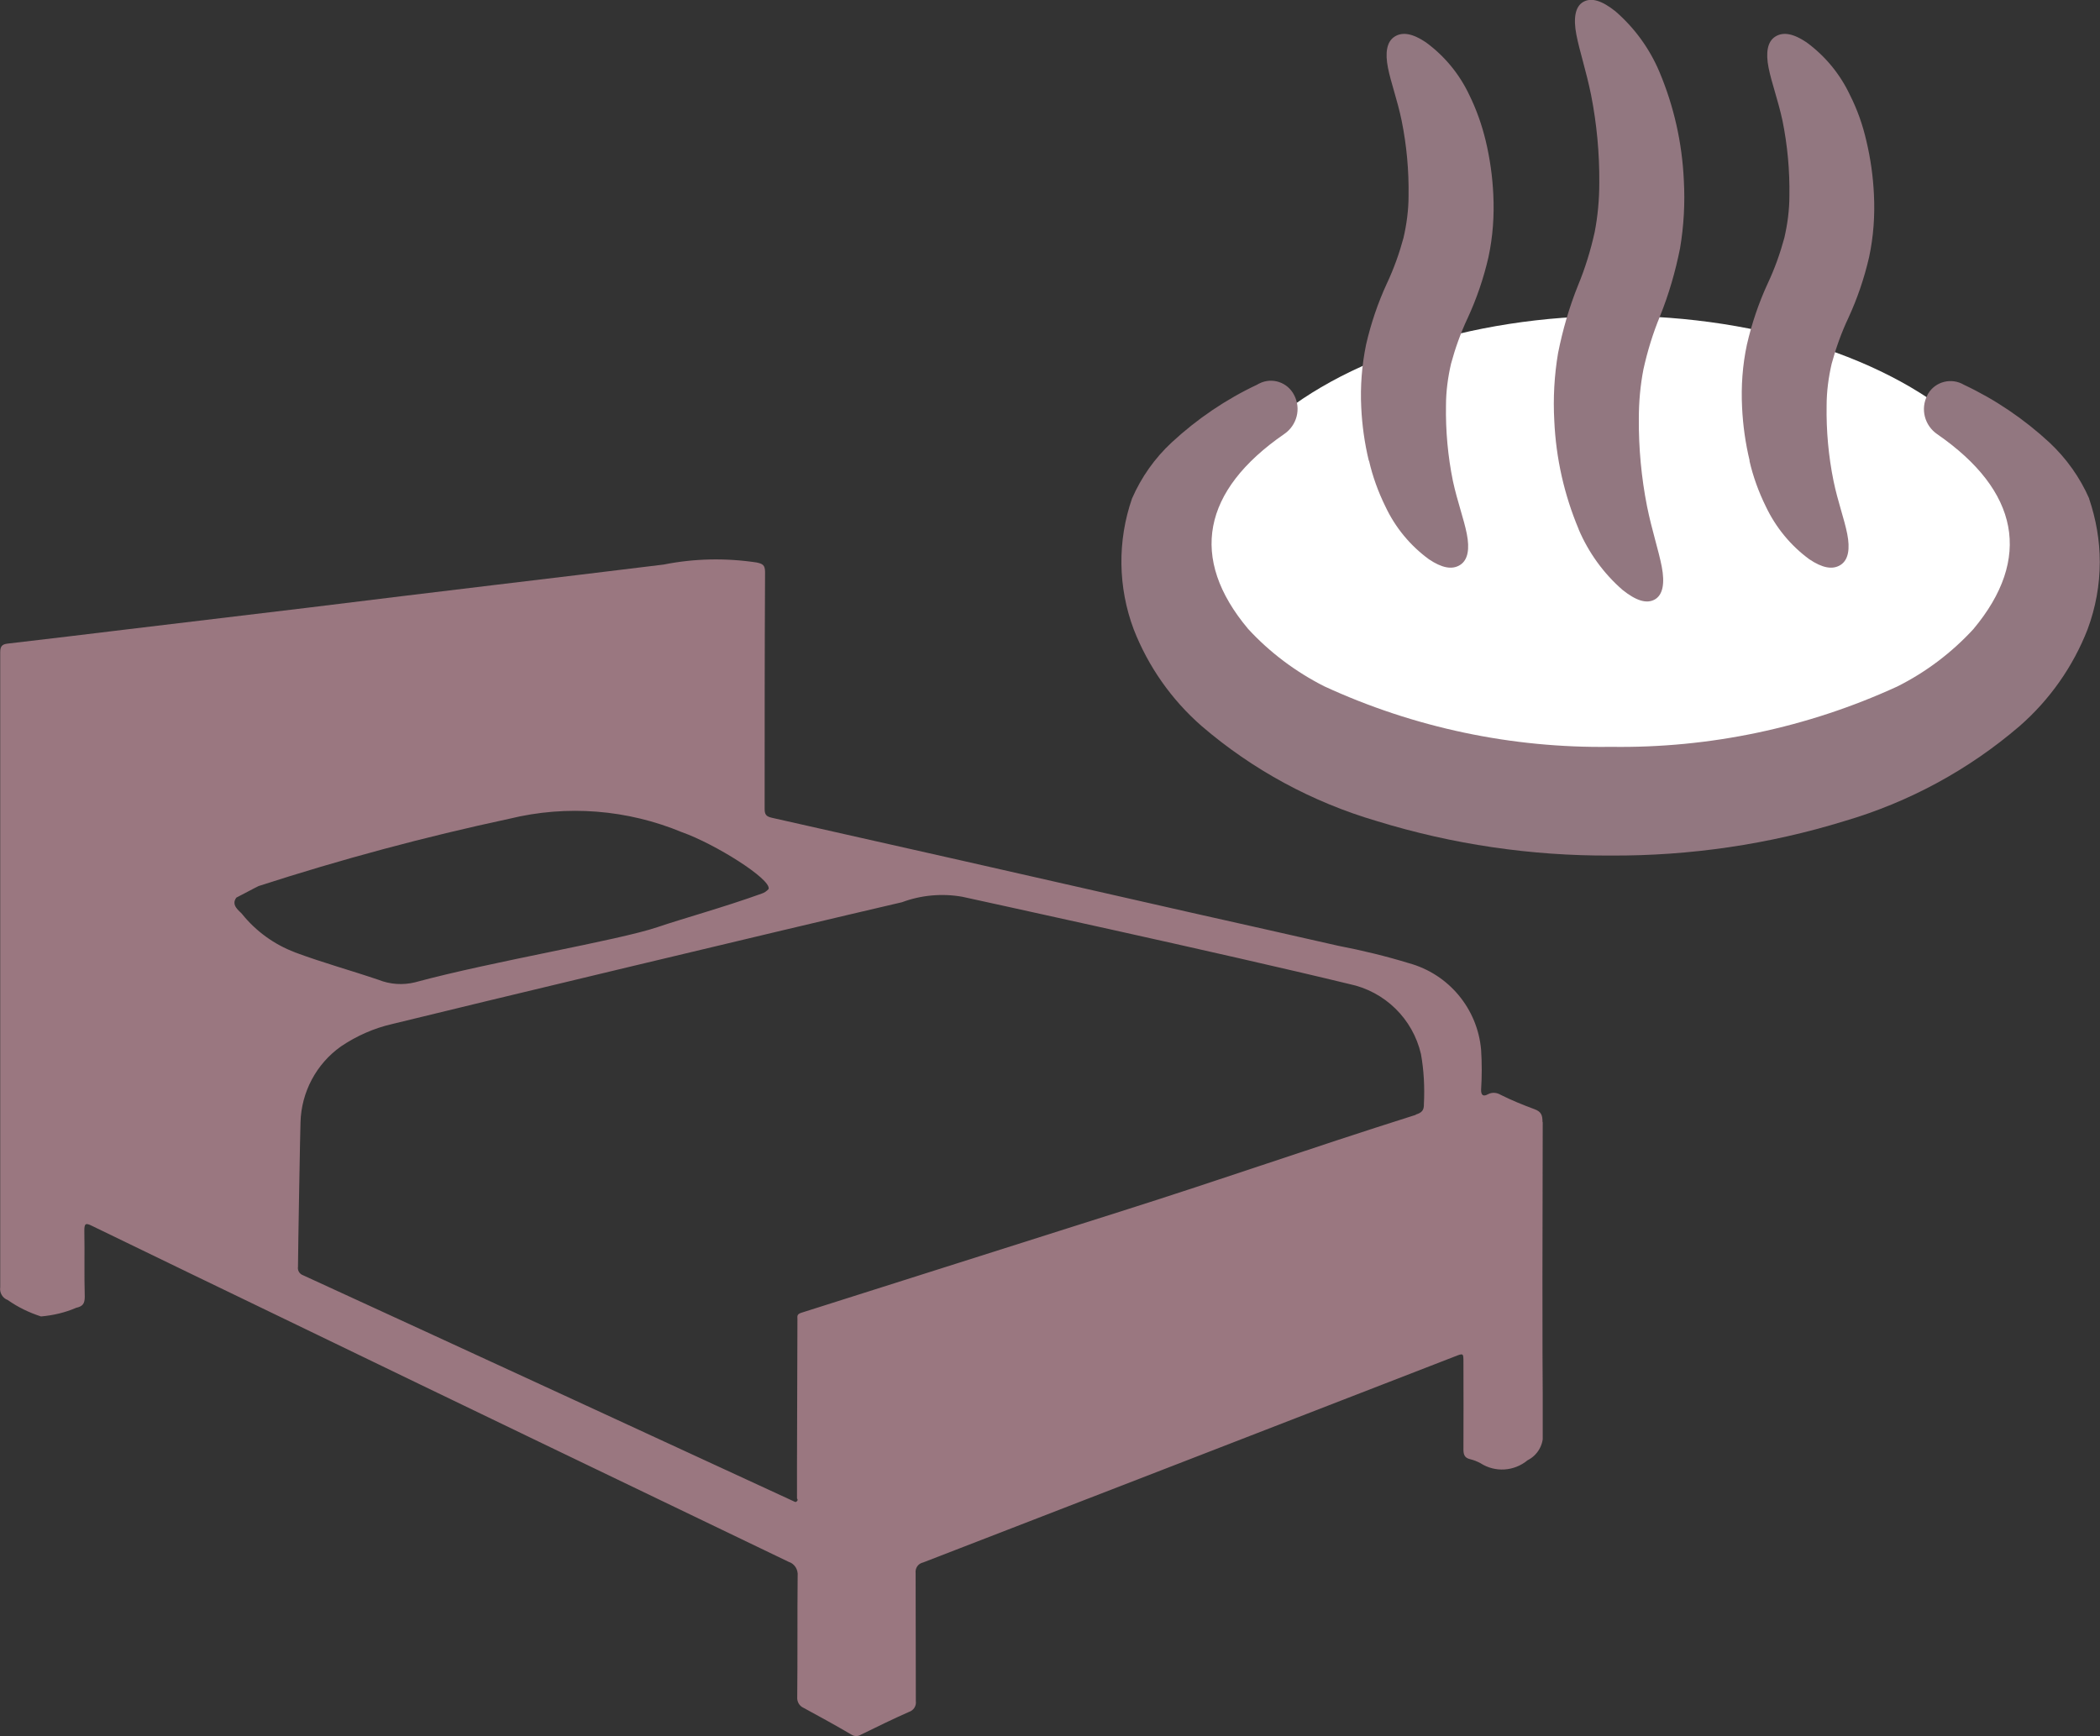 <?xml version="1.0" encoding="UTF-8"?>
<svg id="_レイヤー_2" data-name="レイヤー 2" xmlns="http://www.w3.org/2000/svg" xmlns:xlink="http://www.w3.org/1999/xlink" viewBox="0 0 99.86 82.58">
  <rect x="0" y="0" width="99.86" height="82.58" fill="#333333" stroke="none"/>
  <defs>
    <style>
      .cls-1 {
        fill: #927780;
      }

      .cls-2 {
        fill: #fff;
      }

      .cls-3 {
        fill: #9a7780;
      }

      .cls-4 {
        fill: none;
      }

      .cls-5 {
        clip-path: url(#clippath);
      }
    </style>
    <clipPath id="clippath">
      <rect class="cls-4" y="26.6" width="73.36" height="55.98"/>
    </clipPath>
  </defs>
  <g id="PAF">
    <g>
      <g class="cls-5">
        <path id="_パス_7705" data-name="パス 7705" class="cls-3" d="M73.35,53.37c0-.32-.05-.5-.39-.62-.54-.2-1.08-.42-1.6-.68-.18-.11-.41-.13-.6-.03-.21.12-.34.07-.33-.22.04-.63.04-1.26,0-1.89-.17-1.96-1.54-3.6-3.43-4.12-1.11-.34-2.23-.61-3.37-.83-2.31-.53-4.62-1.04-6.92-1.56-3.66-.83-7.31-1.66-10.97-2.49-3.02-.68-6.03-1.36-9.05-2.04-.26-.06-.33-.16-.33-.42,0-3.76,0-7.51.02-11.27,0-.34-.13-.39-.41-.45-1.47-.22-2.96-.19-4.41.1-2.65.33-5.3.64-7.95.96-3.02.36-6.03.73-9.04,1.1-2.84.34-5.67.68-8.51,1.02-1.9.23-3.8.46-5.7.68-.27.03-.35.14-.35.41,0,5.05,0,10.11,0,15.16v15.04c-.04.26.11.52.36.61.48.34,1.02.6,1.58.78.57-.05,1.14-.18,1.67-.41.31-.07.41-.19.41-.53-.03-1.05,0-2.09-.02-3.14,0-.34.06-.38.36-.23,3.25,1.58,6.49,3.14,9.74,4.71,7.79,3.77,15.59,7.52,23.39,11.27.29.09.46.38.43.67-.02,1.91,0,3.83-.02,5.75-.02.23.1.44.31.53.76.41,1.52.83,2.27,1.27.14.09.31.09.45,0,.76-.37,1.51-.74,2.28-1.08.22-.07.36-.28.33-.51-.01-2.03,0-4.06-.01-6.09-.03-.24.12-.46.36-.51,8.43-3.26,16.86-6.53,25.29-9.8.4-.16.4-.15.4.27,0,1.39.01,2.77,0,4.16,0,.25.06.4.32.46.17.04.34.11.49.19.7.45,1.6.39,2.24-.14.48-.24.77-.75.73-1.28-.04-4.94-.02-9.88-.01-14.82M14.02,45.29c-.98-.37-1.85-1-2.51-1.82-.11-.14-.55-.41-.27-.78.07-.03,1-.53,1.06-.55,3.92-1.27,7.9-2.34,11.92-3.2,2.74-.67,5.61-.44,8.21.64,1.56.55,4.25,2.23,4.12,2.7-.09.1-.2.18-.33.22-1.77.64-3.83,1.21-4.94,1.59-1.88.64-7.82,1.62-11.55,2.63-.57.14-1.18.1-1.73-.12-1.45-.49-2.55-.78-3.99-1.31M67.33,53.02c-5.37,1.7-8.87,2.96-14.24,4.66-5,1.59-10,3.17-15,4.76-.21.07-.17.18-.17.3,0,1.18-.03,7.83-.02,8.53.03.03.04.08.01.11,0,0,0,0-.01.01-.05.07-.1.04-.16.01-1.59-.74-18.31-8.45-23.33-10.75-.17-.06-.27-.23-.24-.41,0-.6.11-6.84.12-6.87.04-1.43.75-2.77,1.92-3.6.74-.5,1.57-.87,2.45-1.07,3.24-.8,18.59-4.48,24.23-5.79.91-.34,1.91-.43,2.87-.26.12.03,12.57,2.73,18.4,4.15,1.69.35,3.02,1.65,3.41,3.33.14.78.18,1.58.14,2.37.01.31-.1.42-.39.51"/>
      </g>
      <ellipse class="cls-2" cx="76.84" cy="26.56" rx="19.78" ry="11.54"/>
      <path id="_パス_7706" data-name="パス 7706" class="cls-1" d="M99.35,23.72c-.44-1.01-1.09-1.92-1.89-2.67-1.21-1.12-2.58-2.05-4.07-2.75-.59-.35-1.35-.16-1.7.42-.02.03-.03.05-.04.08-.34.65-.13,1.44.47,1.85,3.89,2.69,4.53,5.91,1.72,9.27-1.03,1.12-2.26,2.05-3.62,2.73-4.27,1.96-8.92,2.94-13.62,2.87-4.7.07-9.36-.91-13.63-2.88-1.36-.69-2.59-1.61-3.62-2.73-2.82-3.36-2.18-6.58,1.72-9.27.6-.41.81-1.2.47-1.85-.31-.61-1.05-.86-1.66-.55-.03.01-.06.03-.09.05-1.49.7-2.86,1.63-4.07,2.75-.81.75-1.45,1.66-1.89,2.67-.7,2.02-.67,4.22.08,6.22.69,1.77,1.8,3.35,3.23,4.6,2.42,2.08,5.26,3.62,8.33,4.52,3.6,1.11,7.35,1.66,11.12,1.64,3.77.02,7.52-.53,11.12-1.64,3.07-.9,5.91-2.44,8.33-4.52,1.43-1.25,2.54-2.83,3.23-4.6.38-1.02.58-2.11.58-3.2,0-1.03-.18-2.05-.51-3.02Z"/>
      <path id="_パス_7707" data-name="パス 7707" class="cls-1" d="M75.07,25.18c.47,1.1,1.18,2.09,2.09,2.88.64.51,1.14.67,1.53.45s.48-.78.33-1.56-.47-1.73-.7-2.87c-.27-1.37-.4-2.77-.39-4.17,0-.79.07-1.58.22-2.35.19-.86.45-1.71.79-2.53.42-1.04.73-2.12.95-3.22.18-1.07.24-2.15.18-3.23-.08-1.78-.47-3.52-1.16-5.16-.47-1.11-1.18-2.09-2.09-2.88-.64-.51-1.14-.67-1.53-.45s-.48.78-.33,1.56.47,1.73.7,2.87c.27,1.37.4,2.77.39,4.17,0,.79-.07,1.58-.22,2.35-.19.86-.45,1.71-.79,2.53-.42,1.04-.73,2.12-.95,3.22-.18,1.06-.24,2.15-.18,3.22.08,1.78.47,3.52,1.16,5.16Z"/>
      <path id="_パス_7708" data-name="パス 7708" class="cls-1" d="M83.19,21.91c.17.75.44,1.49.78,2.18.47.99,1.18,1.86,2.07,2.51.61.41,1.1.51,1.48.27s.46-.77.32-1.48-.45-1.54-.65-2.51c-.24-1.18-.35-2.39-.33-3.59,0-.67.09-1.34.24-1.99.2-.74.46-1.47.79-2.17.43-.93.76-1.9.99-2.9.21-.98.28-1.98.23-2.98-.04-.86-.16-1.71-.36-2.55-.17-.75-.43-1.49-.78-2.18-.47-1-1.18-1.86-2.07-2.51-.61-.41-1.1-.51-1.48-.27-.38.24-.46.77-.32,1.48s.45,1.54.66,2.51c.24,1.18.35,2.39.33,3.59,0,.67-.09,1.34-.24,1.99-.2.74-.46,1.47-.79,2.17-.43.93-.76,1.91-.99,2.91-.21.98-.28,1.98-.23,2.98.04.86.16,1.71.36,2.54Z"/>
      <path id="_パス_7709" data-name="パス 7709" class="cls-1" d="M65.1,21.91c.17.75.44,1.49.78,2.18.47,1,1.18,1.86,2.07,2.51.61.41,1.1.51,1.48.27s.46-.77.32-1.48-.45-1.54-.66-2.51c-.24-1.18-.35-2.39-.33-3.59,0-.67.09-1.34.24-1.99.2-.74.46-1.47.79-2.17.43-.93.76-1.9.99-2.9.21-.98.28-1.98.23-2.98-.04-.86-.16-1.71-.36-2.55-.18-.75-.44-1.49-.78-2.18-.47-1-1.18-1.86-2.07-2.51-.61-.41-1.1-.51-1.48-.27s-.46.77-.32,1.48.45,1.54.65,2.51c.24,1.18.35,2.39.33,3.59,0,.67-.09,1.34-.24,1.99-.2.74-.46,1.47-.79,2.17-.43.93-.76,1.91-.99,2.91-.2.98-.28,1.98-.23,2.98.04.86.16,1.71.36,2.54Z"/>
    </g>
  </g>
</svg>